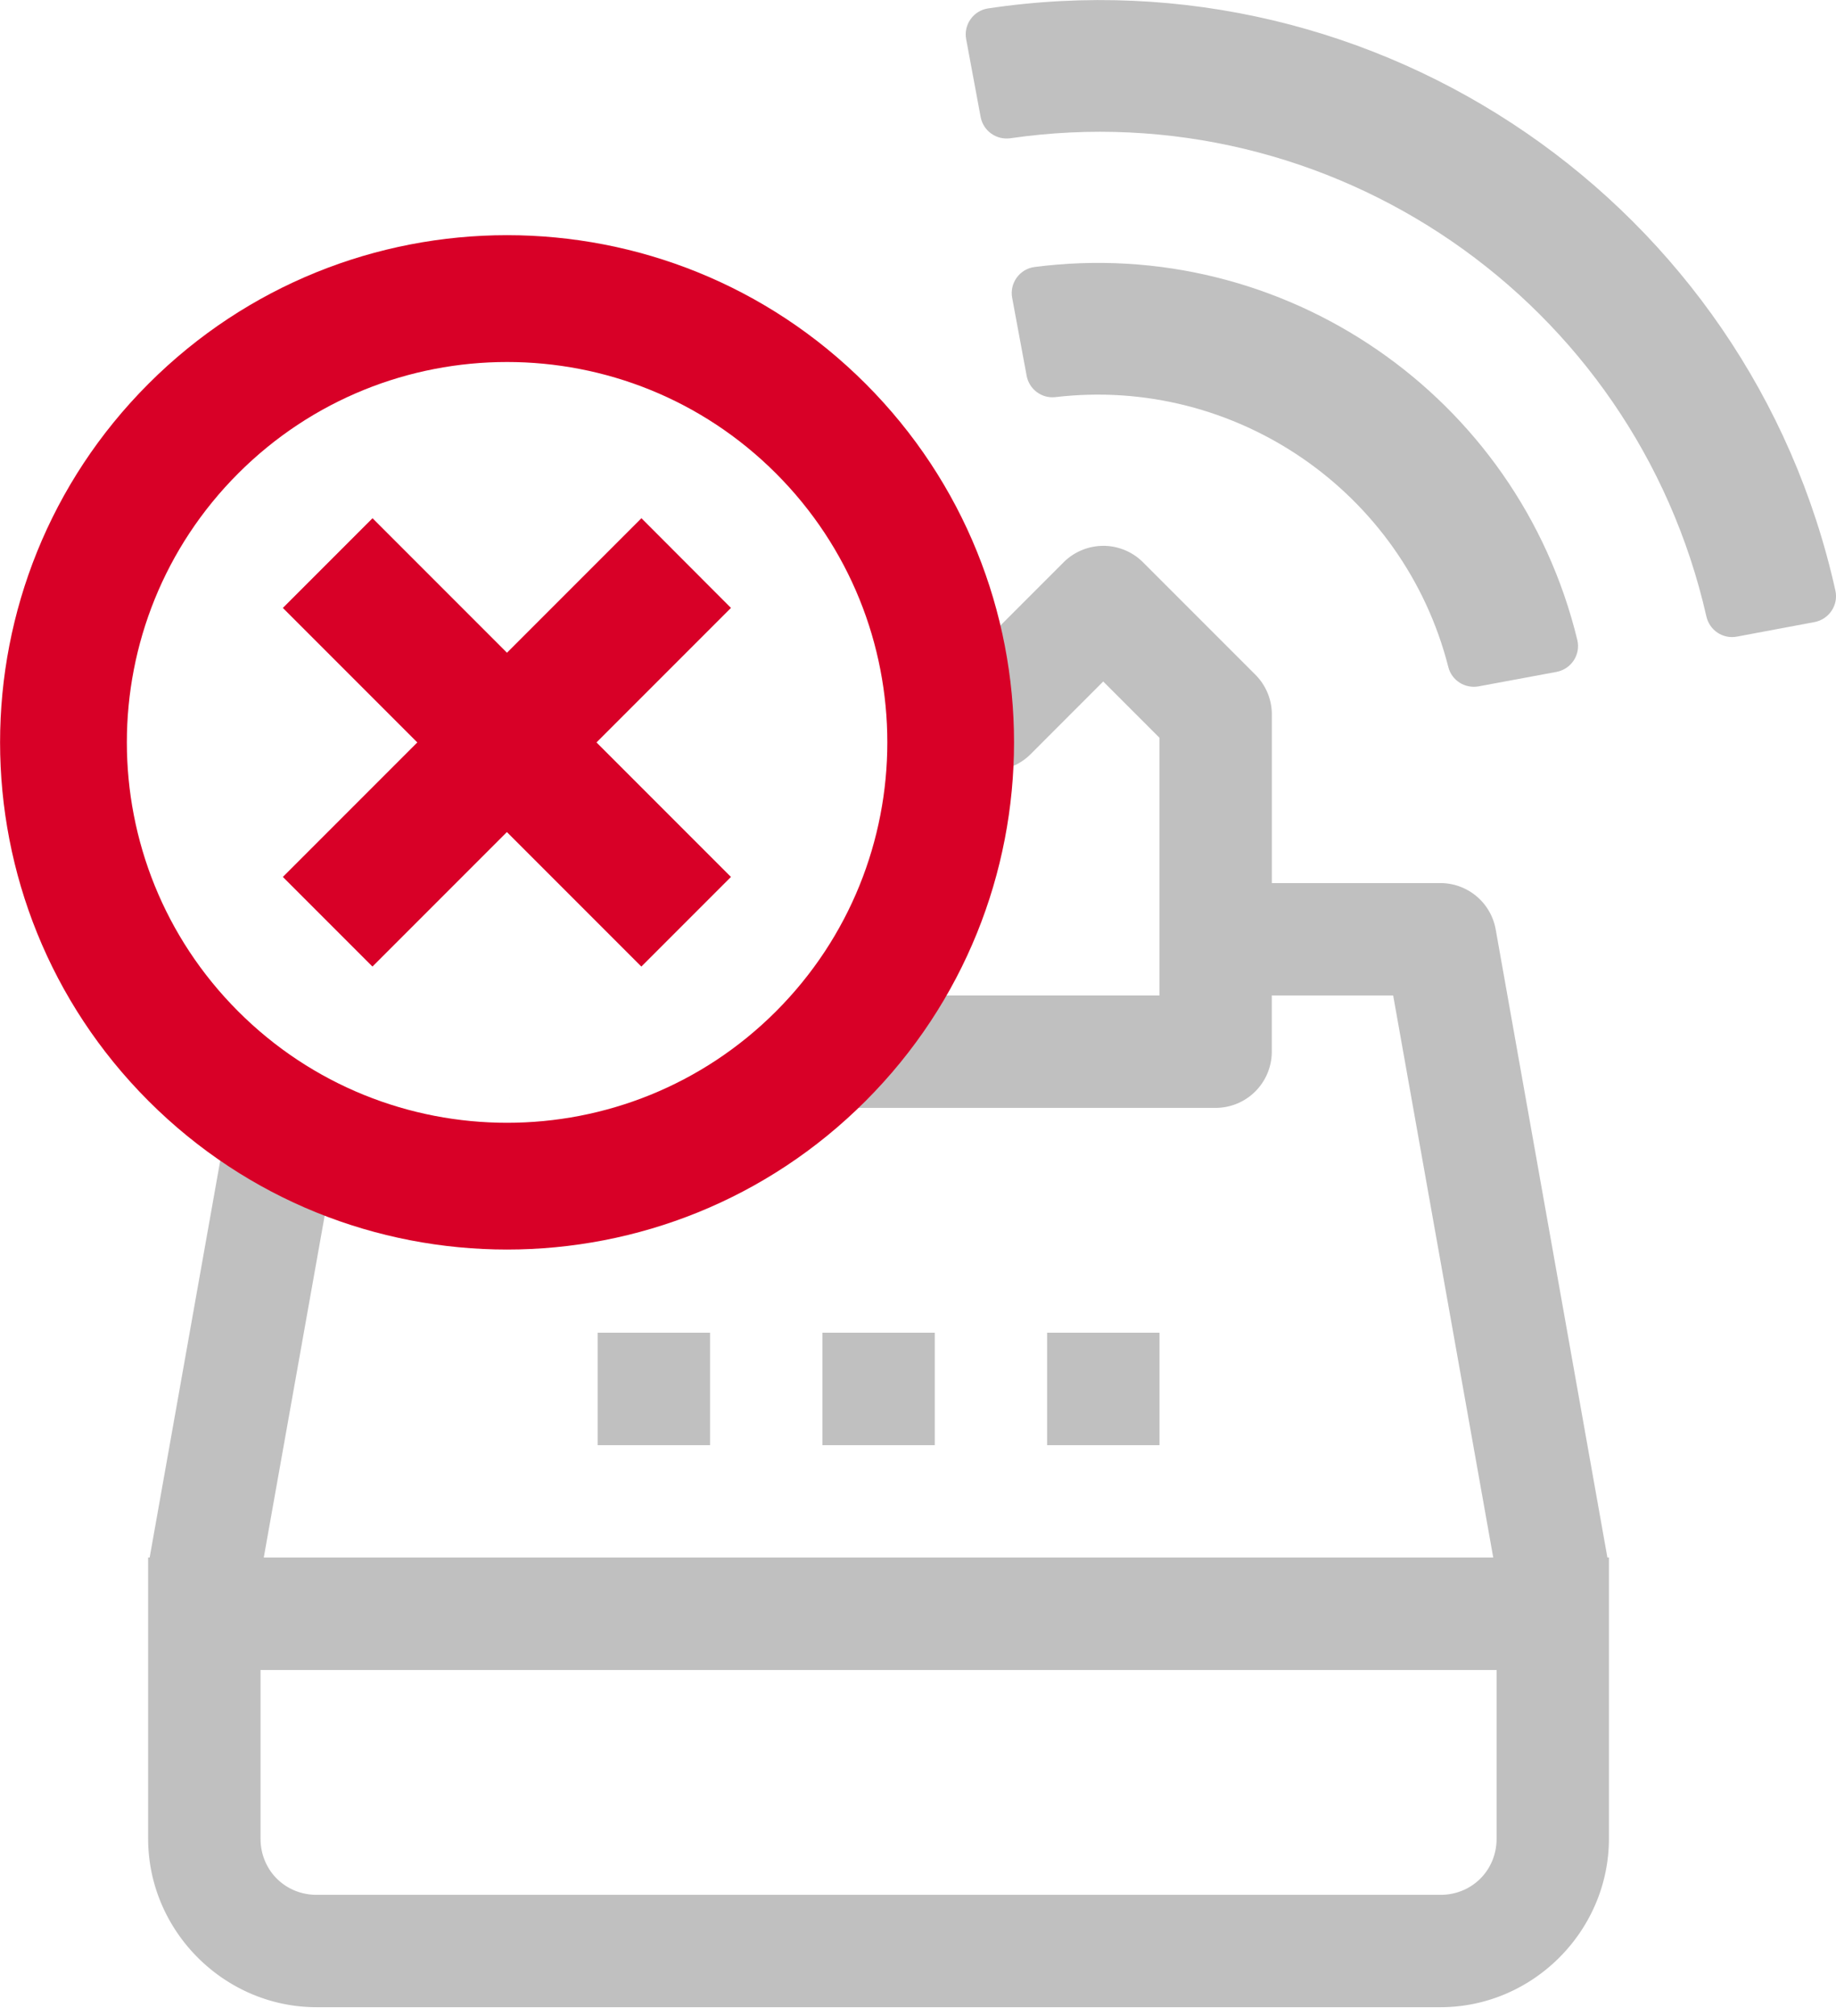 <?xml version="1.0" encoding="UTF-8" standalone="no"?>
<!-- Created with Inkscape (http://www.inkscape.org/) -->

<svg
        xmlns:dc="http://purl.org/dc/elements/1.1/"
        xmlns:cc="http://creativecommons.org/ns#"
        xmlns:rdf="http://www.w3.org/1999/02/22-rdf-syntax-ns#"
        xmlns="http://www.w3.org/2000/svg"
        xmlns:sodipodi="http://sodipodi.sourceforge.net/DTD/sodipodi-0.dtd"
        xmlns:inkscape="http://www.inkscape.org/namespaces/inkscape"
        width="24.633mm"
        height="27.042mm"
        viewBox="0 0 24.633 27.042"
        version="1.1"
        id="svg2621"
        inkscape:version="0.92.2 (5c3e80d, 2017-08-06)"
        sodipodi:docname="KKM_online_bad.svg">
  <defs
     id="defs2615" />
  <sodipodi:namedview
     id="base"
     pagecolor="#ffffff"
     bordercolor="#666666"
     borderopacity="1.0"
     inkscape:pageopacity="0.0"
     inkscape:pageshadow="2"
     inkscape:zoom="0.49497475"
     inkscape:cx="-252.46143"
     inkscape:cy="352.45985"
     inkscape:document-units="mm"
     inkscape:current-layer="layer1"
     showgrid="false"
     fit-margin-top="0"
     fit-margin-left="0"
     fit-margin-right="0"
     fit-margin-bottom="0"
     inkscape:window-width="1920"
     inkscape:window-height="1018"
     inkscape:window-x="-8"
     inkscape:window-y="-8"
     inkscape:window-maximized="1" />
  <g
     inkscape:label="Layer 1"
     inkscape:groupmode="layer"
     id="layer1"
     transform="translate(-94.08,-246.75)">
    <g
       inkscape:label="Layer 1"
       id="g2593"
       transform="matrix(5.725,0,0,5.725,46.881,203.6)"
       style="fill:#c0c0c0;fill-opacity:1">
      <path
         inkscape:connector-curvature="0"
         d="m 214.98,26.736 a 2.863,2.863 0 0 0 -1.982,0.838 l -3.701,3.701 -2.645,-2.645 c 0.026,0.137 0.051,0.253 0.082,0.469 0.004,-0.002 0.018,0.049 0.25,0.604 0.003,0.008 -0.009,-0.013 -0.014,-0.02 0.16,0.485 0.135,0.355 0.217,1.107 0.007,0.064 -0.009,0.127 -0.014,0.191 -0.002,0.025 0.001,0.071 -0.008,0.076 -6.1e-4,3.64e-4 7.5e-4,0.006 0,0.006 0.037,0.178 0.083,0.355 0.104,0.535 0.006,0.055 -0.061,-0.21 -0.059,-0.154 0.003,0.068 0.042,0.128 0.06,0.193 0.151,0.534 0.117,0.364 0.172,0.729 0.025,0.171 0.064,0.339 0.076,0.512 0.001,0.019 -0.061,-4.67e-4 -0.055,0.018 0.155,0.465 0.333,0.851 0.357,1.361 0.004,0.359 0.001,0.719 -0.018,1.078 0.007,0.213 0.061,0.426 0.06,0.639 -0.002,0.548 -0.101,1.046 -0.375,1.523 -0.003,0.012 -0.005,0.023 -0.008,0.035 a 2.863,2.863 0 0 0 3.84,-0.188 l 3.699,-3.701 2.863,2.863 v 13.127 h -14.146 c -0.374,0.628 -0.851,1.021 -1.324,1.176 0.286,0.544 0.592,1.093 0.598,1.111 0.015,0.048 -0.092,0.039 -0.139,0.059 -0.265,0.114 -0.528,0.228 -0.793,0.342 -0.263,0.102 -0.528,0.198 -0.791,0.299 -0.352,0.305 -0.31,0.267 -0.74,0.592 -0.087,0.077 -0.167,0.164 -0.262,0.232 -0.509,0.367 -0.504,0.338 -0.898,0.539 l 0.002,0.002 c 0.013,0.014 -0.067,0.03 -0.051,0.021 0.025,-0.013 0.026,-0.012 0.049,-0.023 -0.172,-0.19 -0.31,-0.32 -0.463,-0.475 -0.075,0.028 -0.151,0.054 -0.227,0.082 -0.239,0.284 -0.498,0.552 -0.812,0.773 -0.257,0.181 -0.531,0.357 -0.836,0.434 -0.461,0.115 -1.101,0.484 -1.42,0.131 -0.053,-0.059 -0.097,-0.124 -0.143,-0.188 -0.574,0.198 -1.415,0.468 -2.145,0.617 h 27.404 a 2.863,2.863 0 0 0 2.861,-2.863 v -2.861 h 6.184 l 5.098,28.623 h -62.637 l 4.129,-23.168 c -0.263,-0.011 -0.531,-0.023 -0.539,-0.023 -0.179,-0.006 -0.359,-0.01 -0.537,-0.012 -0.216,-0.002 -0.432,0.02 -0.646,-0.002 -0.305,-0.03 -0.605,-0.101 -0.906,-0.152 -0.664,-0.219 -1.332,-0.478 -1.842,-0.979 -0.139,-0.137 -0.244,-0.303 -0.369,-0.453 -0.133,-0.159 -0.174,-0.194 -0.32,-0.34 -0.123,0.085 -0.076,0.043 -0.297,-0.09 l -4.486,25.219 h -0.078 v 14.312 c 0,4.709 3.877,8.588 8.586,8.588 h 57.25 c 4.709,0 8.586,-3.879 8.586,-8.588 v -14.312 h -0.078 l -5.691,-31.988 a 2.863,2.863 0 0 0 -2.816,-2.359 h -8.588 v -8.588 a 2.863,2.863 0 0 0 -0.838,-2.023 l -5.725,-5.725 a 2.863,2.863 0 0 0 -2.066,-0.838 z m -7.814,4.322 c -0.009,-0.038 0.021,-0.099 -0.021,-0.109 0.007,0.037 0.014,0.073 0.021,0.109 z m -32.1,13.238 c -0.015,0.01 -0.03,0.02 -0.045,0.029 0.006,0.01 0.019,0.035 0.023,0.043 0.01,-0.023 0.018,-0.046 0.021,-0.072 z m 1.387,10.395 c -0.059,0.011 -0.117,0.025 -0.176,0.033 0.037,0.009 0.111,0.031 0.162,0.047 z m 8.299,0.143 a 2.863,2.863 0 0 0 0.014,0.01 c -8.9e-4,-0.003 -0.003,-0.006 -0.004,-0.01 -0.003,5.23e-4 -0.006,-5.02e-4 -0.01,0 z m 6.773,0.469 c -0.032,0.028 -0.038,0.035 -0.064,0.057 h 0.037 c 0.007,-0.018 0.023,-0.039 0.027,-0.057 z m -2.266,11.506 v 5.725 h 5.727 v -5.725 z m 11.451,0 v 5.725 h 5.725 v -5.725 z m 11.449,0 v 5.725 h 5.725 v -5.725 z m -40.074,17.176 h 62.973 v 8.586 c 0,1.611 -1.25,2.863 -2.861,2.863 h -57.248 c -1.611,0 -2.863,-1.252 -2.863,-2.863 z"
         style="fill:#c0c0c0;fill-opacity:1;stroke-width:5.725"
         transform="matrix(0.046,0,0,0.046,0.939,7.586)"
         id="path2591" />
    </g>
    <path
       inkscape:transform-center-y="0.23635706"
       inkscape:transform-center-x="-1.5872234"
       sodipodi:nodetypes="ccccsccccccccccccc"
       style="fill:#c0c0c0;fill-opacity:1;stroke-width:0.022"
       inkscape:connector-curvature="0"
       d="m 114.963,255.761 c 0.198,-0.037 0.327,-0.232 0.279,-0.429 -0.796,-3.278 -3.94,-5.434 -7.282,-5.001 -0.2,0.026 -0.337,0.216 -0.3,0.414 l 0.194,1.044 c 0.034,0.182 0.202,0.308 0.386,0.287 2.415,-0.285 4.673,1.269 5.272,3.621 0.045,0.179 0.224,0.291 0.406,0.258 z m 3.461,-0.668 c 0.196,-0.037 0.324,-0.228 0.281,-0.422 -1.151,-5.178 -6.125,-8.593 -11.369,-7.808 -0.197,0.03 -0.33,0.218 -0.293,0.414 l 0.194,1.042 c 0.035,0.187 0.211,0.312 0.4,0.285 4.304,-0.623 8.373,2.17 9.337,6.413 0.042,0.186 0.222,0.306 0.409,0.271 z"
       id="path2613" />
    <path
       style="fill:#d80027;stroke-width:0.022"
       inkscape:connector-curvature="0"
       d="m 102.686,253.7 -1.804,1.804 -1.804,-1.804 -1.203,1.203 1.804,1.804 -1.804,1.804 1.202,1.202 1.804,-1.804 1.804,1.804 1.202,-1.202 -1.804,-1.804 1.804,-1.804 z m 3.007,-1.804 c -2.656,-2.656 -6.964,-2.656 -9.62,0 -2.656,2.656 -2.656,6.964 0,9.62 2.656,2.656 6.964,2.656 9.62,0 2.656,-2.656 2.656,-6.964 0,-9.62 z m -1.202,8.418 c -1.992,1.992 -5.223,1.992 -7.215,0 -1.992,-1.992 -1.992,-5.223 0,-7.215 1.992,-1.992 5.223,-1.992 7.215,0 1.992,1.992 1.992,5.222 0,7.215 z"
       id="path2599" />
  </g>
</svg>
